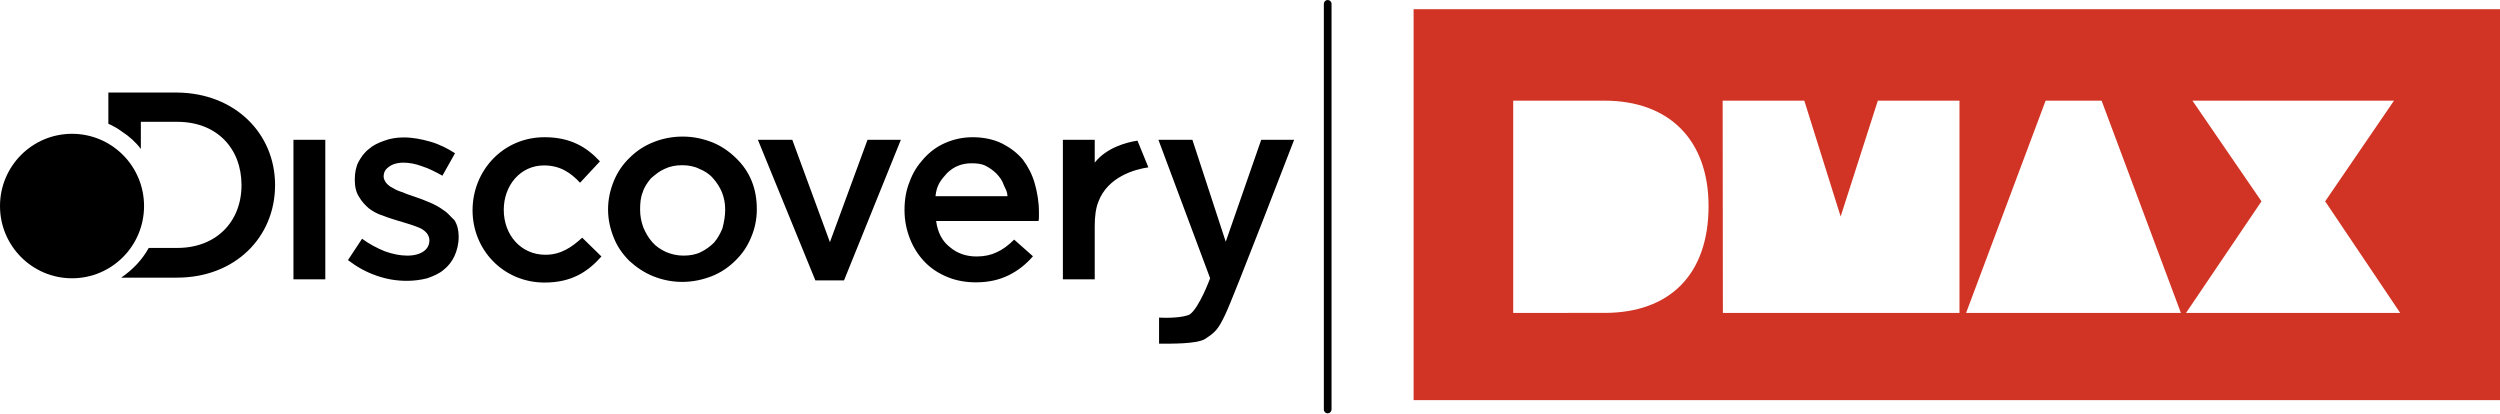 <?xml version="1.0" encoding="utf-8"?>
<!-- Generator: Adobe Illustrator 25.2.1, SVG Export Plug-In . SVG Version: 6.00 Build 0)  -->
<svg version="1.1" id="Layer_1" xmlns="http://www.w3.org/2000/svg" xmlns:xlink="http://www.w3.org/1999/xlink" x="0px" y="0px"
	 viewBox="0 0 1169.7 193.6" style="enable-background:new 0 0 1169.7 193.6;" xml:space="preserve">
<style type="text/css">
	.st0{fill:#D13424;}
	.st1{stroke:#000000;stroke-width:2;stroke-miterlimit:10;}
</style>
<path class="st0" d="M661.4,187.2h508.3V4.3H661.4V187.2z M1025.8,47.1h30.4h34.3h29.6l-32.2,47.1l35.1,52.2h-31.5h-39h-29.7
	l35.3-52.2L1025.8,47.1z M957.1,47.1h26.2l37.1,99.3H919.9L957.1,47.1z M844.2,47.1l17,54.2l17.4-54.2h38.2v99.3H806.1L806,47.1
	C806,47.1,844.2,47.1,844.2,47.1z M708,47.1h42.7c30.4,0,48.7,18.5,48.7,49.3c0,32.4-18.5,50-48.7,50H708V47.1z"/>
<path class="st1" d="M621.2,192.4L621.2,192.4c-0.5,0-0.8-0.4-0.8-0.8V1.8c0-0.5,0.4-0.8,0.8-0.8l0,0c0.5,0,0.8,0.4,0.8,0.8v189.8
	C622,192,621.6,192.4,621.2,192.4z"/>
<ellipse id="a" cx="33.7" cy="96.4" rx="33.7" ry="33.8"/>
<path d="M590.1,65.4l-16.6,47.7l-15.6-47.7H542l24.2,64.8l-0.2,0.5c0,0-4.9,13.2-9.3,16.4c-3.4,1.7-11.2,1.7-14.4,1.5v12.2
	c5.4,0,17.6,0.2,21.5-2.2c4.9-3.2,6.1-4.4,9.5-11.5c3.7-7.6,32.2-81.7,32.2-81.7L590.1,65.4L590.1,65.4z M512.2,76.1V65.4h-14.9
	v65.3h14.9v-25c0-4.4,0.5-8.3,1.7-11.3c4.4-11.7,17.1-15.2,23.4-16.1l-5.1-12.5C527.1,66.6,517.8,69,512.2,76.1 M255.2,119.2
	c-11.5,0-19.5-9.3-19.5-21c0-11.5,7.8-20.8,18.8-20.8c7.6,0,12.5,3.4,16.9,8.1l9.3-10c-6.1-6.6-13.7-11.3-25.9-11.3
	c-19.5,0-33.7,15.7-33.7,34.2s14.4,33.8,33.7,33.8c12.7,0,20.3-5.1,26.6-12.2l-9-8.8C267.4,115.8,262.3,119.2,255.2,119.2
	 M471.4,91.8c-0.2-2.4-0.7-2.9-1.7-5.1c-0.7-2.2-2-3.9-3.4-5.4c-1.5-1.5-3.2-2.7-5.1-3.7c-2-1-4.2-1.2-6.6-1.2
	c-4.6,0-8.3,1.5-11.5,4.6c-2.9,3.2-4.9,5.6-5.4,10.8L471.4,91.8L471.4,91.8z M484.1,85.7c1.2,4.2,2,8.8,2,13.5v2
	c0,0.7,0,1.5-0.2,2.2h-47.9c0.7,5.4,2.9,9.5,6.4,12.2c3.4,2.9,7.6,4.4,12.5,4.4c3.7,0,6.8-0.7,9.5-2c2.7-1.2,5.4-3.2,8.1-5.9
	l8.8,7.8c-3.2,3.7-6.8,6.6-11.2,8.8c-4.4,2.2-9.5,3.4-15.4,3.4c-4.6,0-9-0.7-13.2-2.4c-4.2-1.7-7.6-3.9-10.5-6.8
	c-2.9-2.9-5.4-6.6-7.1-10.8c-1.7-4.2-2.7-8.8-2.7-13.7v-0.2c0-4.6,0.7-9.1,2.4-13.2c1.5-4.2,3.7-7.6,6.6-10.8
	c2.9-3.2,6.1-5.6,10-7.3c3.9-1.7,8.1-2.7,12.9-2.7c5.1,0,9.8,1,13.7,2.9c3.9,2,7.1,4.4,9.8,7.6C480.9,77.8,482.9,81.5,484.1,85.7
	 M388.3,113.3l-17.6-47.9h-16.1l26.9,65.8h13.4l26.6-65.8h-15.6L388.3,113.3z M339.3,98.1c0-2.9-0.5-5.6-1.5-8.1
	c-1-2.4-2.4-4.6-4.2-6.6c-1.7-2-3.9-3.4-6.4-4.4c-2.4-1.2-5.1-1.7-8.1-1.7c-2.9,0-5.6,0.5-8.1,1.7c-2.4,1-4.4,2.7-6.4,4.4
	c-1.7,2-3.2,4.2-3.9,6.6c-1,2.4-1.2,5.1-1.2,8.1v0.2c0,2.7,0.5,5.4,1.5,8.1c1,2.4,2.4,4.9,4.2,6.9c1.7,2,3.9,3.4,6.4,4.6
	c2.4,1,5.1,1.7,8.1,1.7c3.2,0,5.9-0.5,8.3-1.7s4.4-2.7,6.1-4.4c1.7-2,2.9-4.2,3.9-6.6C338.8,103.8,339.3,101.1,339.3,98.1
	L339.3,98.1z M351.7,84.7c1.7,4.2,2.4,8.6,2.4,13.2v0.2c0,4.6-1,9.1-2.7,13c-1.7,4.2-4.2,7.8-7.3,10.8c-3.2,3.2-6.8,5.6-11,7.3
	c-4.4,1.7-9,2.7-13.9,2.7c-4.9,0-9.5-1-13.7-2.7c-4.2-1.7-7.8-4.2-11-7.1c-3.2-3.2-5.6-6.6-7.3-10.8c-1.7-4.2-2.7-8.6-2.7-13.2v-0.2
	c0-4.6,1-9.1,2.7-13.2c1.7-4.2,4.2-7.8,7.3-10.8c3.2-3.2,6.8-5.6,11-7.3c4.2-1.7,8.8-2.7,13.9-2.7s9.5,1,13.9,2.7
	c4.2,1.7,7.8,4.2,11,7.3C347.6,77.1,350,80.5,351.7,84.7 M207.6,98.4c-2-1.5-4.2-2.7-6.6-3.7c-2.4-1-4.9-2-7.1-2.7
	c-2-0.7-3.7-1.2-5.4-2c-1.7-0.5-3.4-1.2-4.6-2c-1.5-0.7-2.4-1.5-3.2-2.4c-0.7-1-1.2-2-1.2-2.9c0-2,0.7-3.4,2.4-4.6
	c1.5-1.2,3.9-2,6.8-2c2.7,0,5.6,0.5,8.8,1.7c3.2,1,6.4,2.7,9.5,4.4l5.9-10.5c-3.4-2.2-7.3-4.2-11.5-5.4s-8.3-2-12.5-2
	c-3.2,0-6.4,0.5-9,1.5c-2.9,1-5.4,2.2-7.3,3.9c-2.2,1.7-3.7,3.9-4.9,6.1c-1.2,2.4-1.7,5.1-1.7,8.3v0.2c0,3.2,0.7,5.9,2,7.8
	c1.2,2.2,2.9,3.9,4.6,5.4c2,1.5,4.2,2.7,6.6,3.4c2.4,1,4.9,1.7,7.1,2.4c2,0.5,3.7,1.2,5.6,1.7c1.7,0.5,3.4,1.2,4.6,1.7
	c1.5,0.7,2.4,1.5,3.2,2.4c0.7,1,1.2,2,1.2,3.2v0.2c0,2.2-1,3.9-2.7,5.1s-4.2,2-7.6,2c-3.4,0-6.8-0.7-10.5-2
	c-3.7-1.5-7.3-3.4-10.7-5.9l-6.6,10c4.2,3.2,8.5,5.6,13.4,7.3c4.9,1.7,9.5,2.4,14.2,2.4c3.2,0,6.4-0.4,9.5-1.2
	c2.9-1,5.6-2.2,7.6-3.9c2.2-1.7,3.9-3.9,5.1-6.4c1.2-2.7,2-5.6,2-9.1v-0.2c0-2.9-0.7-5.6-2-7.6C211,101.6,209.6,99.6,207.6,98.4
	 M137.3,130.7h14.9V65.4h-14.9V130.7L137.3,130.7z M128.7,86.6c0,24.5-18.8,43.3-45.9,43.3H56.7c5.4-3.7,9.8-8.3,12.9-13.9H83
	c18.1,0,30-12.2,30-29.4S101.4,57,83,57H65.9v12.7c-2.4-3.2-5.4-5.9-8.8-8.1c-2-1.5-4.2-2.7-6.4-3.7V43.3H83
	C109.9,43.6,128.7,62.4,128.7,86.6"/>
</svg>
